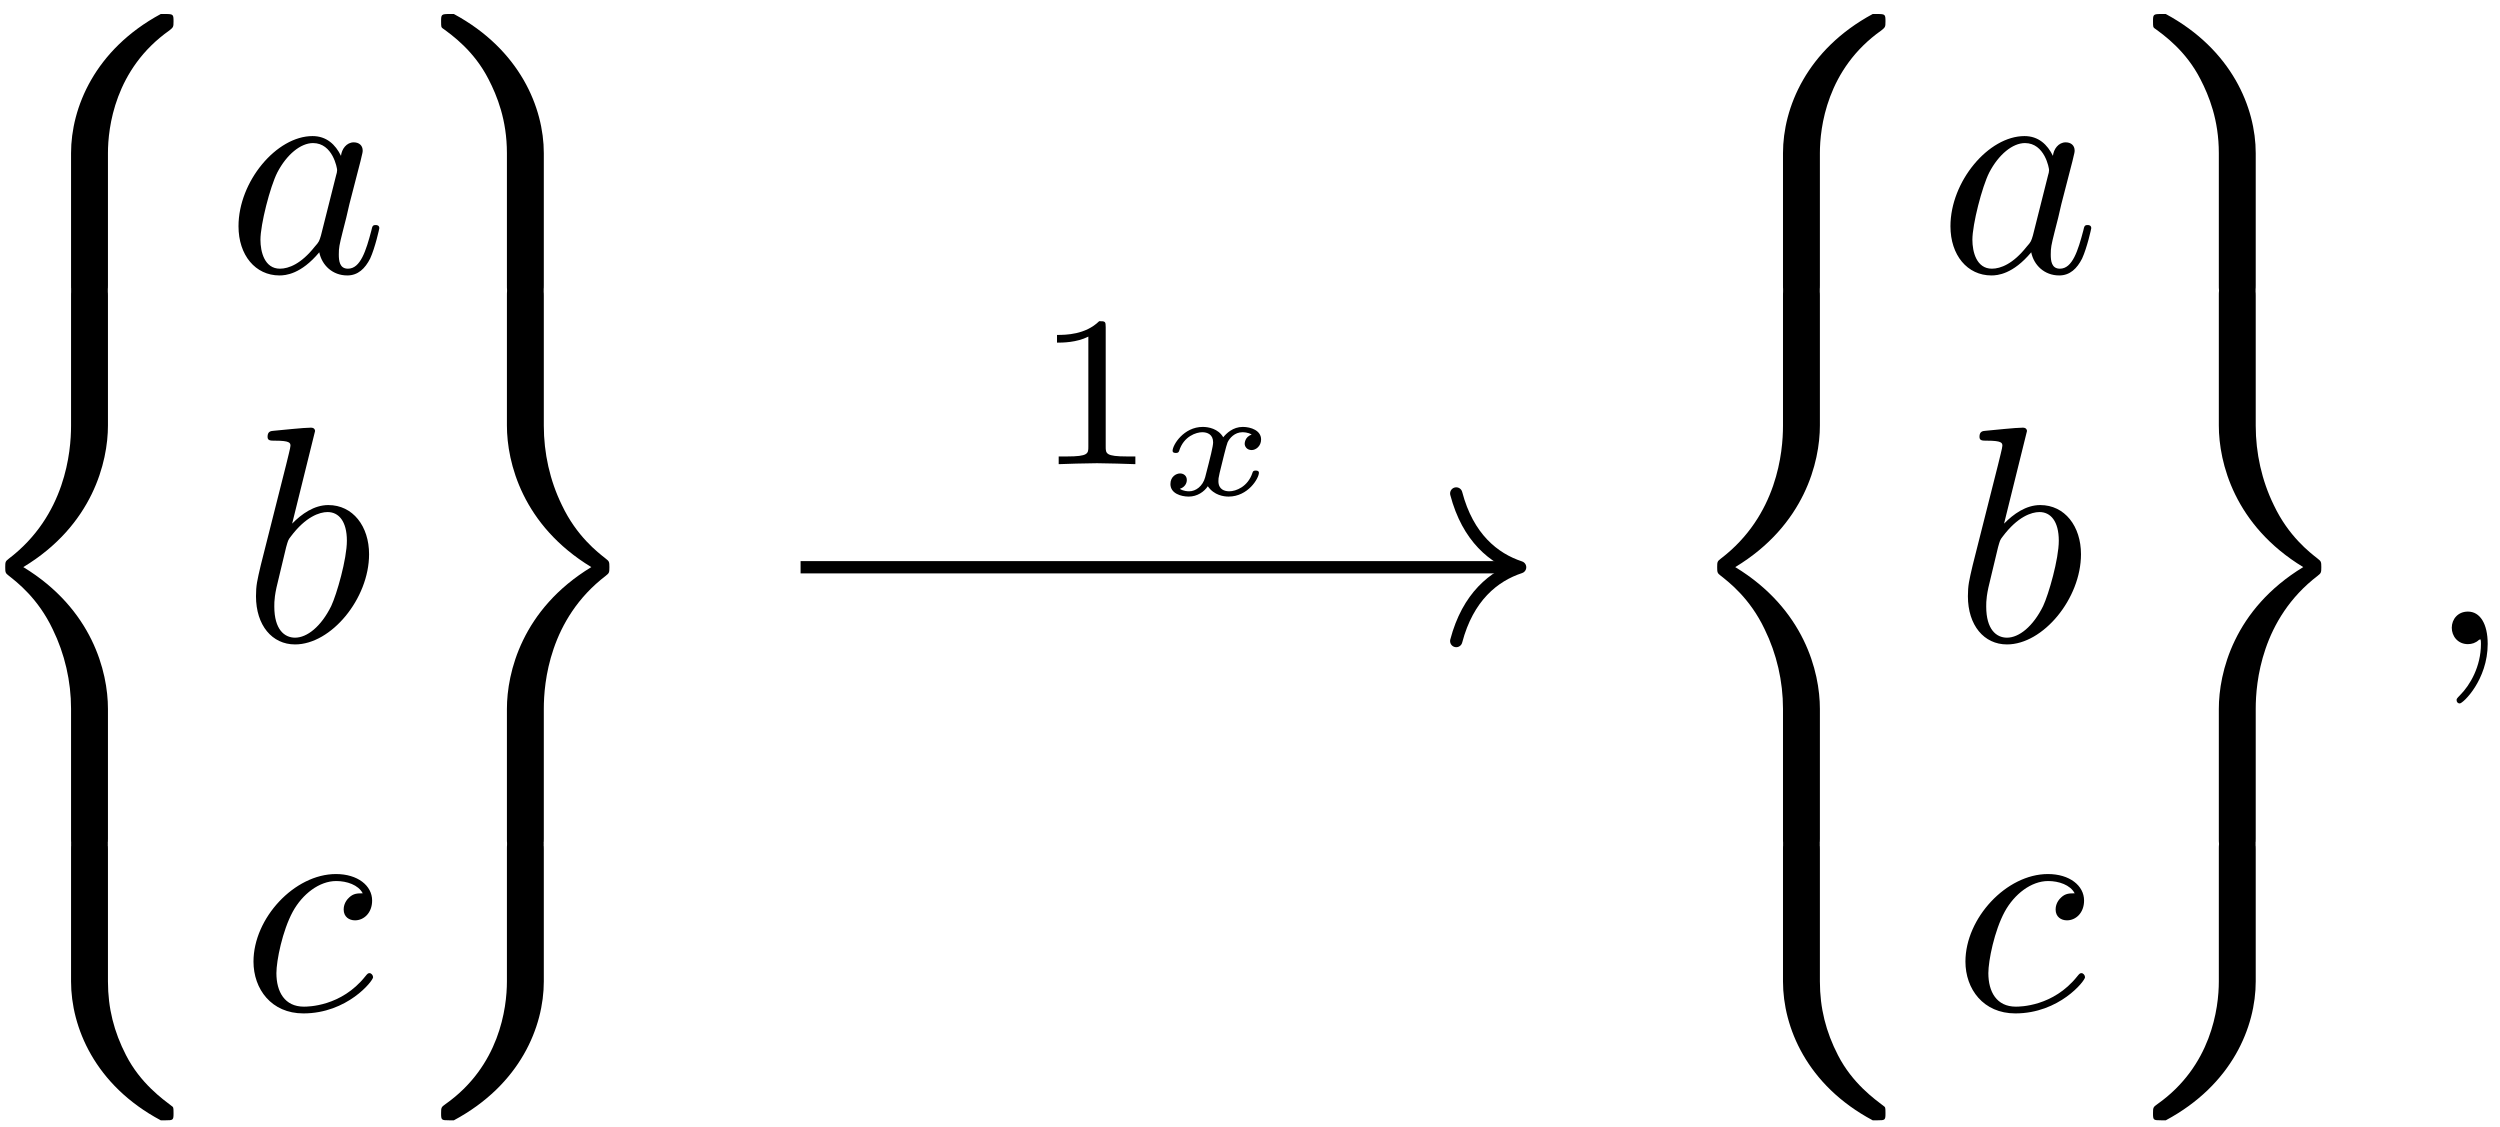 <?xml version="1.0" encoding="UTF-8"?>
<svg xmlns="http://www.w3.org/2000/svg" xmlns:xlink="http://www.w3.org/1999/xlink" width="162pt" height="73pt" viewBox="0 0 162 73" version="1.1"><!--latexit:AAAFcnjajVRbbBtFFL2z47aJ28RO0jRt2qZb4r6TkqSBhhRonIQ8aOM+bCdO4sSM
12Nn6/Wu2R0ncSyLUUEVQvCFqop+AEn5oIB4VAUhECAQIIRQVZKIh6qq5AuQ+gNf
SPwwa1uhRf1gRrs7587cueeee7XRtKZarKVlGUnYsWbtOmfIM01NSzX0UQ8xlSlV
oICHGemQx4ieoQqzqgGdezXidvn8x2iWxrylQ9+XlQdMw2AcvePeuX7Drt179u7b
f6Cp+eD9Dxx5uKv38WOnTo+NTxIaP5NKs0zQo2c0bami0uWu94z4/AeTNGuNiW8p
yLBH0YhlXa6qrtlYu6lu8xYuccwdfA1fy9fxMl7OnZe3btvesEPeeV8jX8838Eru
4lW8nm/l23kDl0NRYlFN1WlQMTTDDKSMGA0ylWk0lDYpSUU1OpEiCV2NqwphIt1A
jDAq0ooSJZkwjYwe67EdxywjYyo0QGdZI5TGUkurq+1Qe9DnP93fHfb5Cwf9aaLQ
vhZZTHAjXrH44OGOh8aKaegkRUPFJbVGSg4LHZ0hn/9EIV+3tOh65NGjo0IAi5mq
nuDuk+ICb3dB56EMI4Kvv7Bzydtj+xXB0mOuvv6BwVUsyHiZWEUzjFq8mm/hNRH3
7XDMUDIpqrMCg/HWljSbyBGTqYpG885wxqKCe5Ik6LhY2lytiVxBtby8S1hictww
xaMzuWC90yNHUpaVTUXFyRRhU9Z/92zjvfbGMyzeMZFT9bRgqivFQPGMJjNDZtk0
lWOqKXTRsmJBFFMVXGVliphEYaI774rC1ORck/1qVmJ5p91Sx30n54f4xvkTvJZv
Hvb5+wT1ZX8g6BoeCY0K7FfnqJAs3qeRhCWwT6Tc2LW3WFy3m2/idcNDhk4UQ9Qg
PFG6YSHcKWDkCaFxr6rYLUPM7ELENkaViLv6DuljxWosxDrvaW/sai/GWky4plS7
+5kqGHi/ON/7+56nf+HbxJVJTYTtFS25kOy0+00/1N7XKosJvMKu+pMDg3xHsb5P
haM0oeoFIWwJSrBbiG6qs3knkcNhOSoexRmmemx1Qw4T0zRmcmY+1xoRcPf/9mwq
wlJAwXZ6JuKuWW3Uf+W5NB3phDKognrwwD5og8MwCMfhFPhhBvLwDDwPF+BleB3e
gLfgbXgXrsBV+AA+hI/gS/gavoFv4Tu4BtdhEZbhB/gJVuBXuA1/wt+oHFUiGR1A
7egI8iIfCqIRNIomkYpMNIfy6Bx6Fr2ALqCX0EX0CnoPvY8+RV+ha+gGuoluoRXp
uvSj9LN0Q7op3ZJWpN+kP6S/MMJluArX4FpchxtwI96Pm3EbPoq7cT8O4whmOI/P
4ufwi/g8vojn8Wv4TXwFX8Uf40/wZ/hzR49jwDFZLK2ESj+LWbhrOKL/APPhxjw=-->
<defs>
<g>
<symbol overflow="visible" id="glyph0-0">
<path style="stroke:none;" d=""/>
</symbol>
<symbol overflow="visible" id="glyph0-1">
<path style="stroke:none;" d="M 10.047 9.031 C 10.047 7.391 10.484 3.578 14.031 1.078 C 14.281 0.875 14.297 0.859 14.297 0.5 C 14.297 0.047 14.281 0.016 13.781 0.016 L 13.469 0.016 C 9.188 2.328 7.656 6.094 7.656 9.031 L 7.656 17.594 C 7.656 18.109 7.672 18.125 8.203 18.125 L 9.484 18.125 C 10.016 18.125 10.047 18.109 10.047 17.594 Z M 10.047 9.031 "/>
</symbol>
<symbol overflow="visible" id="glyph0-2">
<path style="stroke:none;" d="M 7.656 35.516 C 7.656 36.031 7.672 36.062 8.203 36.062 L 9.484 36.062 C 10.016 36.062 10.047 36.031 10.047 35.516 L 10.047 27.109 C 10.047 24.703 9.031 20.641 4.562 17.922 C 9.062 15.203 10.047 11.094 10.047 8.75 L 10.047 0.344 C 10.047 -0.172 10.016 -0.203 9.484 -0.203 L 8.203 -0.203 C 7.672 -0.203 7.656 -0.172 7.656 0.344 L 7.656 8.766 C 7.656 10.438 7.297 14.578 3.625 17.375 C 3.406 17.547 3.391 17.578 3.391 17.922 C 3.391 18.281 3.406 18.312 3.625 18.484 C 4.141 18.891 5.516 19.938 6.469 21.953 C 7.25 23.547 7.656 25.328 7.656 27.094 Z M 7.656 35.516 "/>
</symbol>
<symbol overflow="visible" id="glyph0-3">
<path style="stroke:none;" d="M 13.781 17.906 C 14.281 17.906 14.297 17.891 14.297 17.438 C 14.297 17.078 14.281 17.047 14.203 17 C 13.594 16.531 12.156 15.516 11.219 13.688 C 10.438 12.172 10.047 10.641 10.047 8.906 L 10.047 0.344 C 10.047 -0.172 10.016 -0.203 9.484 -0.203 L 8.203 -0.203 C 7.672 -0.203 7.656 -0.172 7.656 0.344 L 7.656 8.906 C 7.656 11.859 9.188 15.625 13.469 17.906 Z M 13.781 17.906 "/>
</symbol>
<symbol overflow="visible" id="glyph0-4">
<path style="stroke:none;" d="M 7.656 17.594 C 7.656 18.109 7.672 18.125 8.203 18.125 L 9.484 18.125 C 10.016 18.125 10.047 18.109 10.047 17.594 L 10.047 9.031 C 10.047 6.094 8.5 2.328 4.219 0.016 L 3.922 0.016 C 3.406 0.016 3.391 0.047 3.391 0.5 C 3.391 0.859 3.406 0.875 3.484 0.938 C 4.109 1.391 5.531 2.406 6.469 4.25 C 7.016 5.312 7.656 6.875 7.656 9.031 Z M 7.656 17.594 "/>
</symbol>
<symbol overflow="visible" id="glyph0-5">
<path style="stroke:none;" d="M 10.047 27.094 C 10.047 25.422 10.406 21.281 14.062 18.484 C 14.281 18.312 14.297 18.281 14.297 17.922 C 14.297 17.578 14.281 17.547 14.062 17.375 C 13.547 16.969 12.172 15.922 11.219 13.906 C 10.438 12.312 10.047 10.531 10.047 8.766 L 10.047 0.344 C 10.047 -0.172 10.016 -0.203 9.484 -0.203 L 8.203 -0.203 C 7.672 -0.203 7.656 -0.172 7.656 0.344 L 7.656 8.75 C 7.656 11.156 8.672 15.219 13.125 17.922 C 8.625 20.656 7.656 24.766 7.656 27.109 L 7.656 35.516 C 7.656 36.031 7.672 36.062 8.203 36.062 L 9.484 36.062 C 10.016 36.062 10.047 36.031 10.047 35.516 Z M 10.047 27.094 "/>
</symbol>
<symbol overflow="visible" id="glyph0-6">
<path style="stroke:none;" d="M 7.656 8.906 C 7.656 10.641 7.172 14.391 3.672 16.859 C 3.406 17.047 3.391 17.078 3.391 17.438 C 3.391 17.891 3.406 17.906 3.922 17.906 L 4.219 17.906 C 8.531 15.594 10.047 11.828 10.047 8.906 L 10.047 0.344 C 10.047 -0.172 10.016 -0.203 9.484 -0.203 L 8.203 -0.203 C 7.672 -0.203 7.656 -0.172 7.656 0.344 Z M 7.656 8.906 "/>
</symbol>
<symbol overflow="visible" id="glyph1-0">
<path style="stroke:none;" d=""/>
</symbol>
<symbol overflow="visible" id="glyph1-1">
<path style="stroke:none;" d="M 7.438 -7.531 C 7.078 -8.266 6.5 -8.812 5.594 -8.812 C 3.266 -8.812 0.797 -5.875 0.797 -2.969 C 0.797 -1.094 1.891 0.219 3.453 0.219 C 3.844 0.219 4.844 0.141 6.031 -1.281 C 6.203 -0.438 6.891 0.219 7.844 0.219 C 8.547 0.219 9 -0.234 9.328 -0.875 C 9.656 -1.594 9.922 -2.812 9.922 -2.844 C 9.922 -3.047 9.734 -3.047 9.688 -3.047 C 9.484 -3.047 9.469 -2.969 9.406 -2.688 C 9.062 -1.391 8.703 -0.219 7.891 -0.219 C 7.344 -0.219 7.297 -0.734 7.297 -1.141 C 7.297 -1.578 7.328 -1.734 7.547 -2.609 C 7.766 -3.453 7.812 -3.641 7.984 -4.406 L 8.703 -7.188 C 8.844 -7.75 8.844 -7.797 8.844 -7.875 C 8.844 -8.203 8.609 -8.406 8.266 -8.406 C 7.797 -8.406 7.484 -7.969 7.438 -7.531 Z M 6.141 -2.375 C 6.031 -2.016 6.031 -1.969 5.734 -1.641 C 4.859 -0.531 4.047 -0.219 3.484 -0.219 C 2.484 -0.219 2.219 -1.312 2.219 -2.094 C 2.219 -3.094 2.844 -5.531 3.312 -6.453 C 3.922 -7.625 4.828 -8.359 5.625 -8.359 C 6.906 -8.359 7.188 -6.734 7.188 -6.609 C 7.188 -6.5 7.156 -6.375 7.125 -6.281 Z M 6.141 -2.375 "/>
</symbol>
<symbol overflow="visible" id="glyph1-2">
<path style="stroke:none;" d="M 4.766 -13.609 C 4.766 -13.625 4.766 -13.828 4.5 -13.828 C 4.047 -13.828 2.594 -13.672 2.078 -13.625 C 1.906 -13.609 1.688 -13.594 1.688 -13.234 C 1.688 -12.984 1.875 -12.984 2.172 -12.984 C 3.125 -12.984 3.172 -12.844 3.172 -12.656 C 3.172 -12.516 2.984 -11.828 2.891 -11.422 L 1.25 -4.922 C 1.016 -3.922 0.938 -3.609 0.938 -2.906 C 0.938 -1.016 1.984 0.219 3.469 0.219 C 5.812 0.219 8.266 -2.75 8.266 -5.625 C 8.266 -7.438 7.219 -8.812 5.625 -8.812 C 4.703 -8.812 3.891 -8.234 3.281 -7.609 Z M 2.891 -6.078 C 3.016 -6.516 3.016 -6.547 3.188 -6.766 C 4.156 -8.062 5.062 -8.359 5.578 -8.359 C 6.297 -8.359 6.828 -7.766 6.828 -6.5 C 6.828 -5.312 6.172 -3.031 5.812 -2.266 C 5.156 -0.938 4.25 -0.219 3.469 -0.219 C 2.781 -0.219 2.125 -0.75 2.125 -2.234 C 2.125 -2.609 2.125 -2.984 2.453 -4.25 Z M 2.891 -6.078 "/>
</symbol>
<symbol overflow="visible" id="glyph1-3">
<path style="stroke:none;" d="M 7.891 -7.562 C 7.562 -7.562 7.297 -7.562 7.016 -7.297 C 6.688 -7 6.656 -6.656 6.656 -6.516 C 6.656 -6.031 7.016 -5.812 7.391 -5.812 C 7.969 -5.812 8.5 -6.297 8.5 -7.094 C 8.5 -8.062 7.562 -8.812 6.156 -8.812 C 3.469 -8.812 0.812 -5.953 0.812 -3.141 C 0.812 -1.359 1.969 0.219 4.047 0.219 C 6.891 0.219 8.562 -1.891 8.562 -2.125 C 8.562 -2.25 8.453 -2.391 8.328 -2.391 C 8.234 -2.391 8.188 -2.344 8.062 -2.188 C 6.5 -0.219 4.328 -0.219 4.078 -0.219 C 2.828 -0.219 2.297 -1.188 2.297 -2.391 C 2.297 -3.203 2.688 -5.141 3.359 -6.375 C 3.984 -7.516 5.078 -8.359 6.172 -8.359 C 6.859 -8.359 7.609 -8.109 7.891 -7.562 Z M 7.891 -7.562 "/>
</symbol>
<symbol overflow="visible" id="glyph1-4">
<path style="stroke:none;" d="M 4.047 -0.016 C 4.047 -1.328 3.547 -2.109 2.766 -2.109 C 2.109 -2.109 1.719 -1.609 1.719 -1.062 C 1.719 -0.516 2.109 0 2.766 0 C 3.016 0 3.266 -0.078 3.469 -0.266 C 3.531 -0.297 3.547 -0.312 3.562 -0.312 C 3.578 -0.312 3.609 -0.297 3.609 -0.016 C 3.609 1.453 2.906 2.656 2.25 3.312 C 2.031 3.531 2.031 3.562 2.031 3.625 C 2.031 3.766 2.125 3.844 2.234 3.844 C 2.453 3.844 4.047 2.312 4.047 -0.016 Z M 4.047 -0.016 "/>
</symbol>
<symbol overflow="visible" id="glyph2-0">
<path style="stroke:none;" d=""/>
</symbol>
<symbol overflow="visible" id="glyph2-1">
<path style="stroke:none;" d="M 4.672 -8.875 C 4.672 -9.25 4.641 -9.266 4.25 -9.266 C 3.359 -8.391 2.094 -8.375 1.516 -8.375 L 1.516 -7.875 C 1.859 -7.875 2.781 -7.875 3.547 -8.266 L 3.547 -1.141 C 3.547 -0.688 3.547 -0.5 2.156 -0.5 L 1.625 -0.5 L 1.625 0 C 1.875 -0.016 3.594 -0.062 4.109 -0.062 C 4.531 -0.062 6.297 -0.016 6.594 0 L 6.594 -0.5 L 6.062 -0.5 C 4.672 -0.5 4.672 -0.688 4.672 -1.141 Z M 4.672 -8.875 "/>
</symbol>
<symbol overflow="visible" id="glyph3-0">
<path style="stroke:none;" d=""/>
</symbol>
<symbol overflow="visible" id="glyph3-1">
<path style="stroke:none;" d="M 6.188 -3.906 C 5.734 -3.766 5.734 -3.328 5.734 -3.312 C 5.734 -3.156 5.859 -2.906 6.188 -2.906 C 6.453 -2.906 6.797 -3.156 6.797 -3.594 C 6.797 -4.172 6.141 -4.406 5.609 -4.406 C 4.969 -4.406 4.547 -3.984 4.344 -3.734 C 4.016 -4.297 3.375 -4.406 3.016 -4.406 C 1.781 -4.406 1.062 -3.234 1.062 -2.859 C 1.062 -2.719 1.219 -2.719 1.281 -2.719 C 1.359 -2.719 1.453 -2.734 1.484 -2.844 C 1.781 -3.812 2.609 -4.062 2.984 -4.062 C 3.312 -4.062 3.688 -3.922 3.688 -3.406 C 3.688 -3.156 3.516 -2.469 3.172 -1.141 C 3.016 -0.562 2.562 -0.234 2.141 -0.234 C 2.062 -0.234 1.781 -0.234 1.531 -0.391 C 1.984 -0.547 1.984 -0.922 1.984 -0.969 C 1.984 -1.25 1.766 -1.391 1.547 -1.391 C 1.297 -1.391 0.922 -1.188 0.922 -0.703 C 0.922 -0.094 1.609 0.109 2.109 0.109 C 2.656 0.109 3.109 -0.203 3.344 -0.562 C 3.75 0.031 4.391 0.109 4.688 0.109 C 5.953 0.109 6.656 -1.078 6.656 -1.438 C 6.656 -1.578 6.484 -1.578 6.453 -1.578 C 6.281 -1.578 6.266 -1.516 6.234 -1.422 C 5.938 -0.531 5.172 -0.234 4.734 -0.234 C 4.438 -0.234 4.031 -0.344 4.031 -0.891 C 4.031 -1.016 4.031 -1.094 4.109 -1.422 C 4.281 -2.125 4.547 -3.234 4.625 -3.406 C 4.75 -3.672 5.078 -4.062 5.594 -4.062 C 5.625 -4.062 5.969 -4.062 6.188 -3.906 Z M 6.188 -3.906 "/>
</symbol>
</g>
</defs>
<g id="surface1">
<g style="fill:rgb(0%,0%,0%);fill-opacity:1;">
  <use xlink:href="#glyph0-1" x="-3.052" y="0.892"/>
</g>
<g style="fill:rgb(0%,0%,0%);fill-opacity:1;">
  <use xlink:href="#glyph0-2" x="-3.052" y="18.826"/>
</g>
<g style="fill:rgb(0%,0%,0%);fill-opacity:1;">
  <use xlink:href="#glyph0-3" x="-3.052" y="54.69"/>
</g>
<g style="fill:rgb(0%,0%,0%);fill-opacity:1;">
  <use xlink:href="#glyph1-1" x="14.658" y="17.63"/>
</g>
<g style="fill:rgb(0%,0%,0%);fill-opacity:1;">
  <use xlink:href="#glyph1-2" x="15.65" y="41.54"/>
</g>
<g style="fill:rgb(0%,0%,0%);fill-opacity:1;">
  <use xlink:href="#glyph1-3" x="15.614" y="65.45"/>
</g>
<g style="fill:rgb(0%,0%,0%);fill-opacity:1;">
  <use xlink:href="#glyph0-4" x="25.192" y="0.892"/>
</g>
<g style="fill:rgb(0%,0%,0%);fill-opacity:1;">
  <use xlink:href="#glyph0-5" x="25.192" y="18.826"/>
</g>
<g style="fill:rgb(0%,0%,0%);fill-opacity:1;">
  <use xlink:href="#glyph0-6" x="25.192" y="54.69"/>
</g>
<g style="fill:rgb(0%,0%,0%);fill-opacity:1;">
  <use xlink:href="#glyph0-1" x="107.882" y="0.892"/>
</g>
<g style="fill:rgb(0%,0%,0%);fill-opacity:1;">
  <use xlink:href="#glyph0-2" x="107.882" y="18.826"/>
</g>
<g style="fill:rgb(0%,0%,0%);fill-opacity:1;">
  <use xlink:href="#glyph0-3" x="107.882" y="54.69"/>
</g>
<g style="fill:rgb(0%,0%,0%);fill-opacity:1;">
  <use xlink:href="#glyph1-1" x="125.592" y="17.63"/>
</g>
<g style="fill:rgb(0%,0%,0%);fill-opacity:1;">
  <use xlink:href="#glyph1-2" x="126.582" y="41.54"/>
</g>
<g style="fill:rgb(0%,0%,0%);fill-opacity:1;">
  <use xlink:href="#glyph1-3" x="126.548" y="65.45"/>
</g>
<g style="fill:rgb(0%,0%,0%);fill-opacity:1;">
  <use xlink:href="#glyph0-4" x="136.124" y="0.892"/>
</g>
<g style="fill:rgb(0%,0%,0%);fill-opacity:1;">
  <use xlink:href="#glyph0-5" x="136.124" y="18.826"/>
</g>
<g style="fill:rgb(0%,0%,0%);fill-opacity:1;">
  <use xlink:href="#glyph0-6" x="136.124" y="54.69"/>
</g>
<g style="fill:rgb(0%,0%,0%);fill-opacity:1;">
  <use xlink:href="#glyph1-4" x="157.156" y="41.74"/>
</g>
<path style="fill:none;stroke-width:0.398;stroke-linecap:butt;stroke-linejoin:miter;stroke:rgb(0%,0%,0%);stroke-opacity:1;stroke-miterlimit:10;" d="M -13.971 0 L 9.143 0 " transform="matrix(2,0,0,-2,79.82,36.758)"/>
<path style="fill:none;stroke-width:0.398;stroke-linecap:round;stroke-linejoin:round;stroke:rgb(0%,0%,0%);stroke-opacity:1;stroke-miterlimit:10;" d="M -2.071 2.391 C -1.694 0.957 -0.851 0.279 -0.001 0 C -0.851 -0.279 -1.694 -0.957 -2.071 -2.391 " transform="matrix(2,0,0,-2,98.506,36.758)"/>
<g style="fill:rgb(0%,0%,0%);fill-opacity:1;">
  <use xlink:href="#glyph2-1" x="66.978" y="30.078"/>
</g>
<g style="fill:rgb(0%,0%,0%);fill-opacity:1;">
  <use xlink:href="#glyph3-1" x="74.922" y="32.07"/>
</g>
</g>
</svg>
